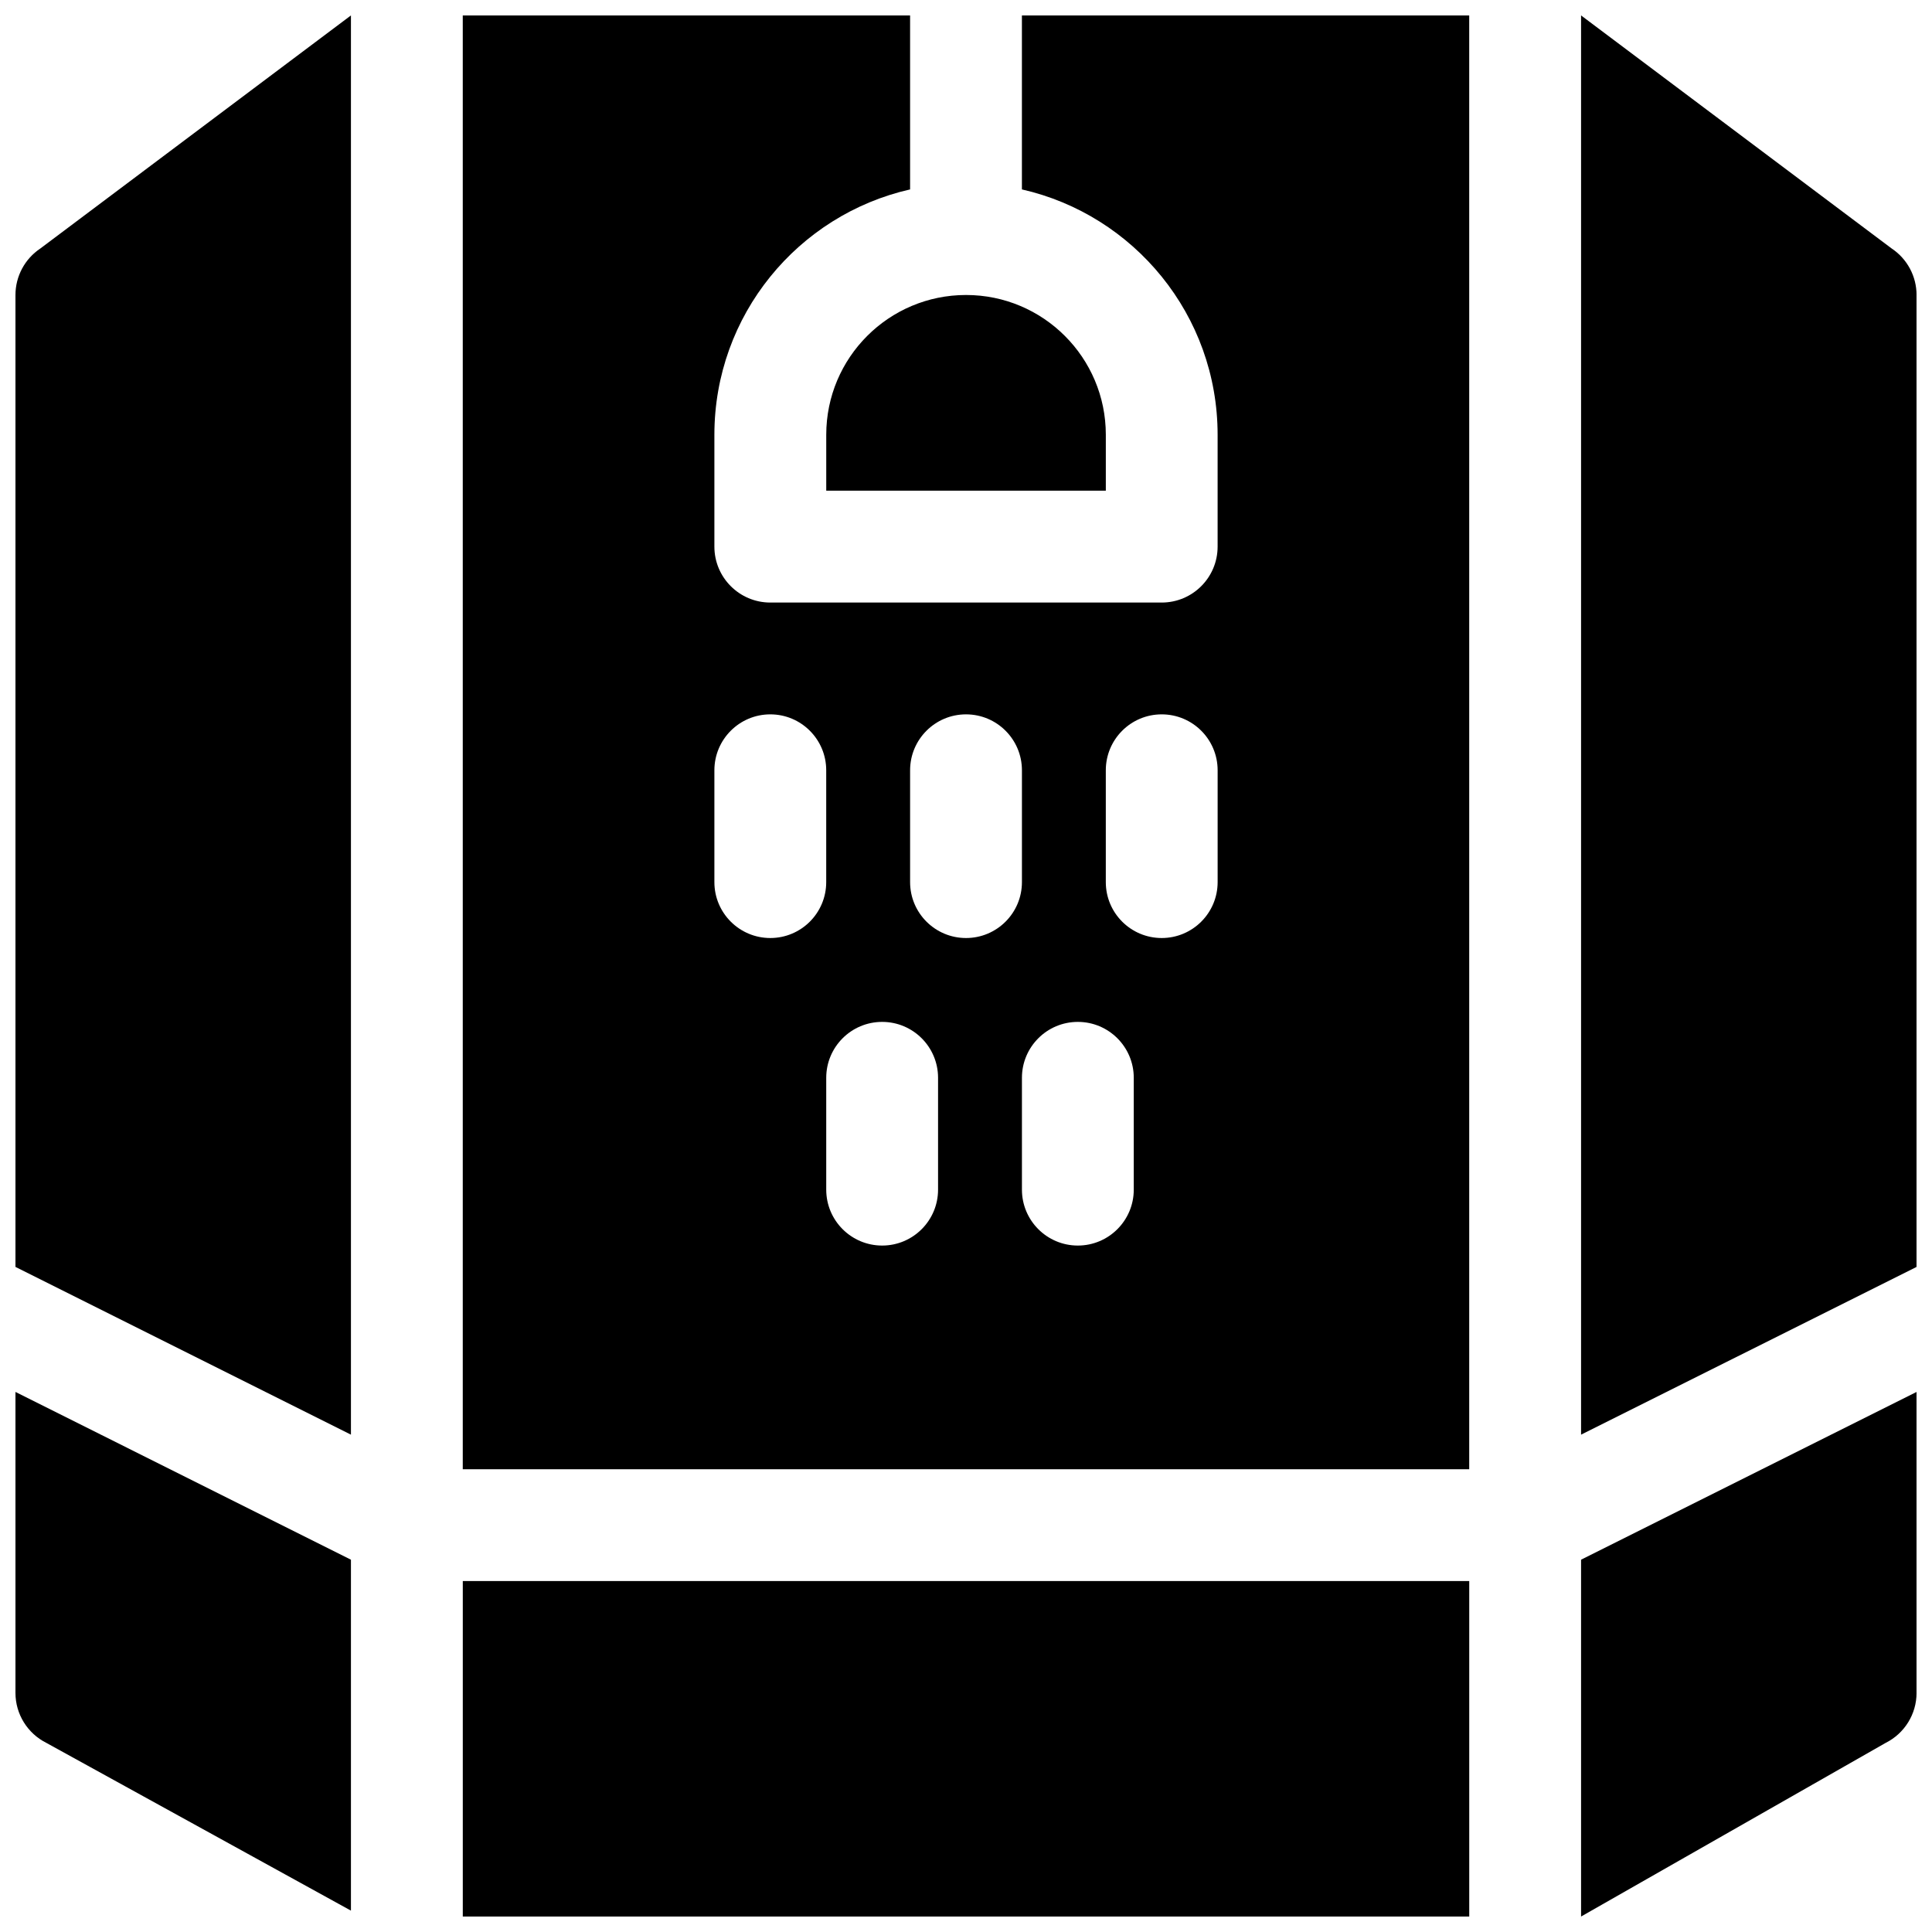 <?xml version="1.0" encoding="UTF-8"?>
<!-- Uploaded to: ICON Repo, www.iconrepo.com, Generator: ICON Repo Mixer Tools -->
<svg width="800px" height="800px" version="1.1" viewBox="144 144 512 512" xmlns="http://www.w3.org/2000/svg">
 <defs>
  <clipPath id="a">
   <path d="m148.09 148.09h503.81v503.81h-503.81z"/>
  </clipPath>
 </defs>
 <g clip-path="url(#a)">
  <path d="m563 524.2v-376.11l82.309 61.762c4.121 2.746 6.598 7.375 6.598 12.328v257.57zm88.906-11.32v79.75c0 5.613-3.172 10.742-8.191 13.254l-80.715 46.016v-94.566zm-503.81-33.133v-257.57c0-4.953 2.477-9.582 6.598-12.328l82.309-61.762v376.11zm88.906 77.586v93.004l-80.715-44.453c-5.019-2.512-8.191-7.641-8.191-13.254v-79.75zm148.18-409.24v46.105c-29.695 6.738-51.863 33.297-51.863 65.027v29.637c0 8.184 6.637 14.82 14.82 14.82h103.72c8.188 0 14.82-6.637 14.82-14.82v-29.637c0-31.73-22.168-58.289-51.863-65.027v-46.105h118.54v385.27h-266.72v-385.27zm-51.863 200.04v29.637c0 8.184 6.637 14.816 14.82 14.816 8.184 0 14.816-6.633 14.816-14.816v-29.637c0-8.184-6.633-14.82-14.816-14.82-8.184 0-14.82 6.637-14.82 14.82zm103.73 0v29.637c0 8.184 6.633 14.816 14.816 14.816 8.188 0 14.82-6.633 14.82-14.816v-29.637c0-8.184-6.633-14.82-14.82-14.82-8.184 0-14.816 6.637-14.816 14.82zm-51.863 0v29.637c0 8.184 6.637 14.816 14.82 14.816s14.816-6.633 14.816-14.816v-29.637c0-8.184-6.633-14.82-14.816-14.82s-14.82 6.637-14.82 14.82zm29.637 81.496v29.637c0 8.184 6.633 14.82 14.816 14.82 8.184 0 14.82-6.637 14.82-14.82v-29.637c0-8.184-6.637-14.816-14.82-14.816-8.184 0-14.816 6.633-14.816 14.816zm-51.863 0v29.637c0 8.184 6.637 14.82 14.82 14.82 8.184 0 14.816-6.637 14.816-14.82v-29.637c0-8.184-6.633-14.816-14.816-14.816-8.184 0-14.82 6.633-14.82 14.816zm-96.316 222.27v-88.906h266.72v88.906zm170.41-392.68v14.82h-74.09v-14.82c0-20.457 16.586-37.043 37.047-37.043 20.457 0 37.043 16.586 37.043 37.043z"/>
 </g>
</svg>
